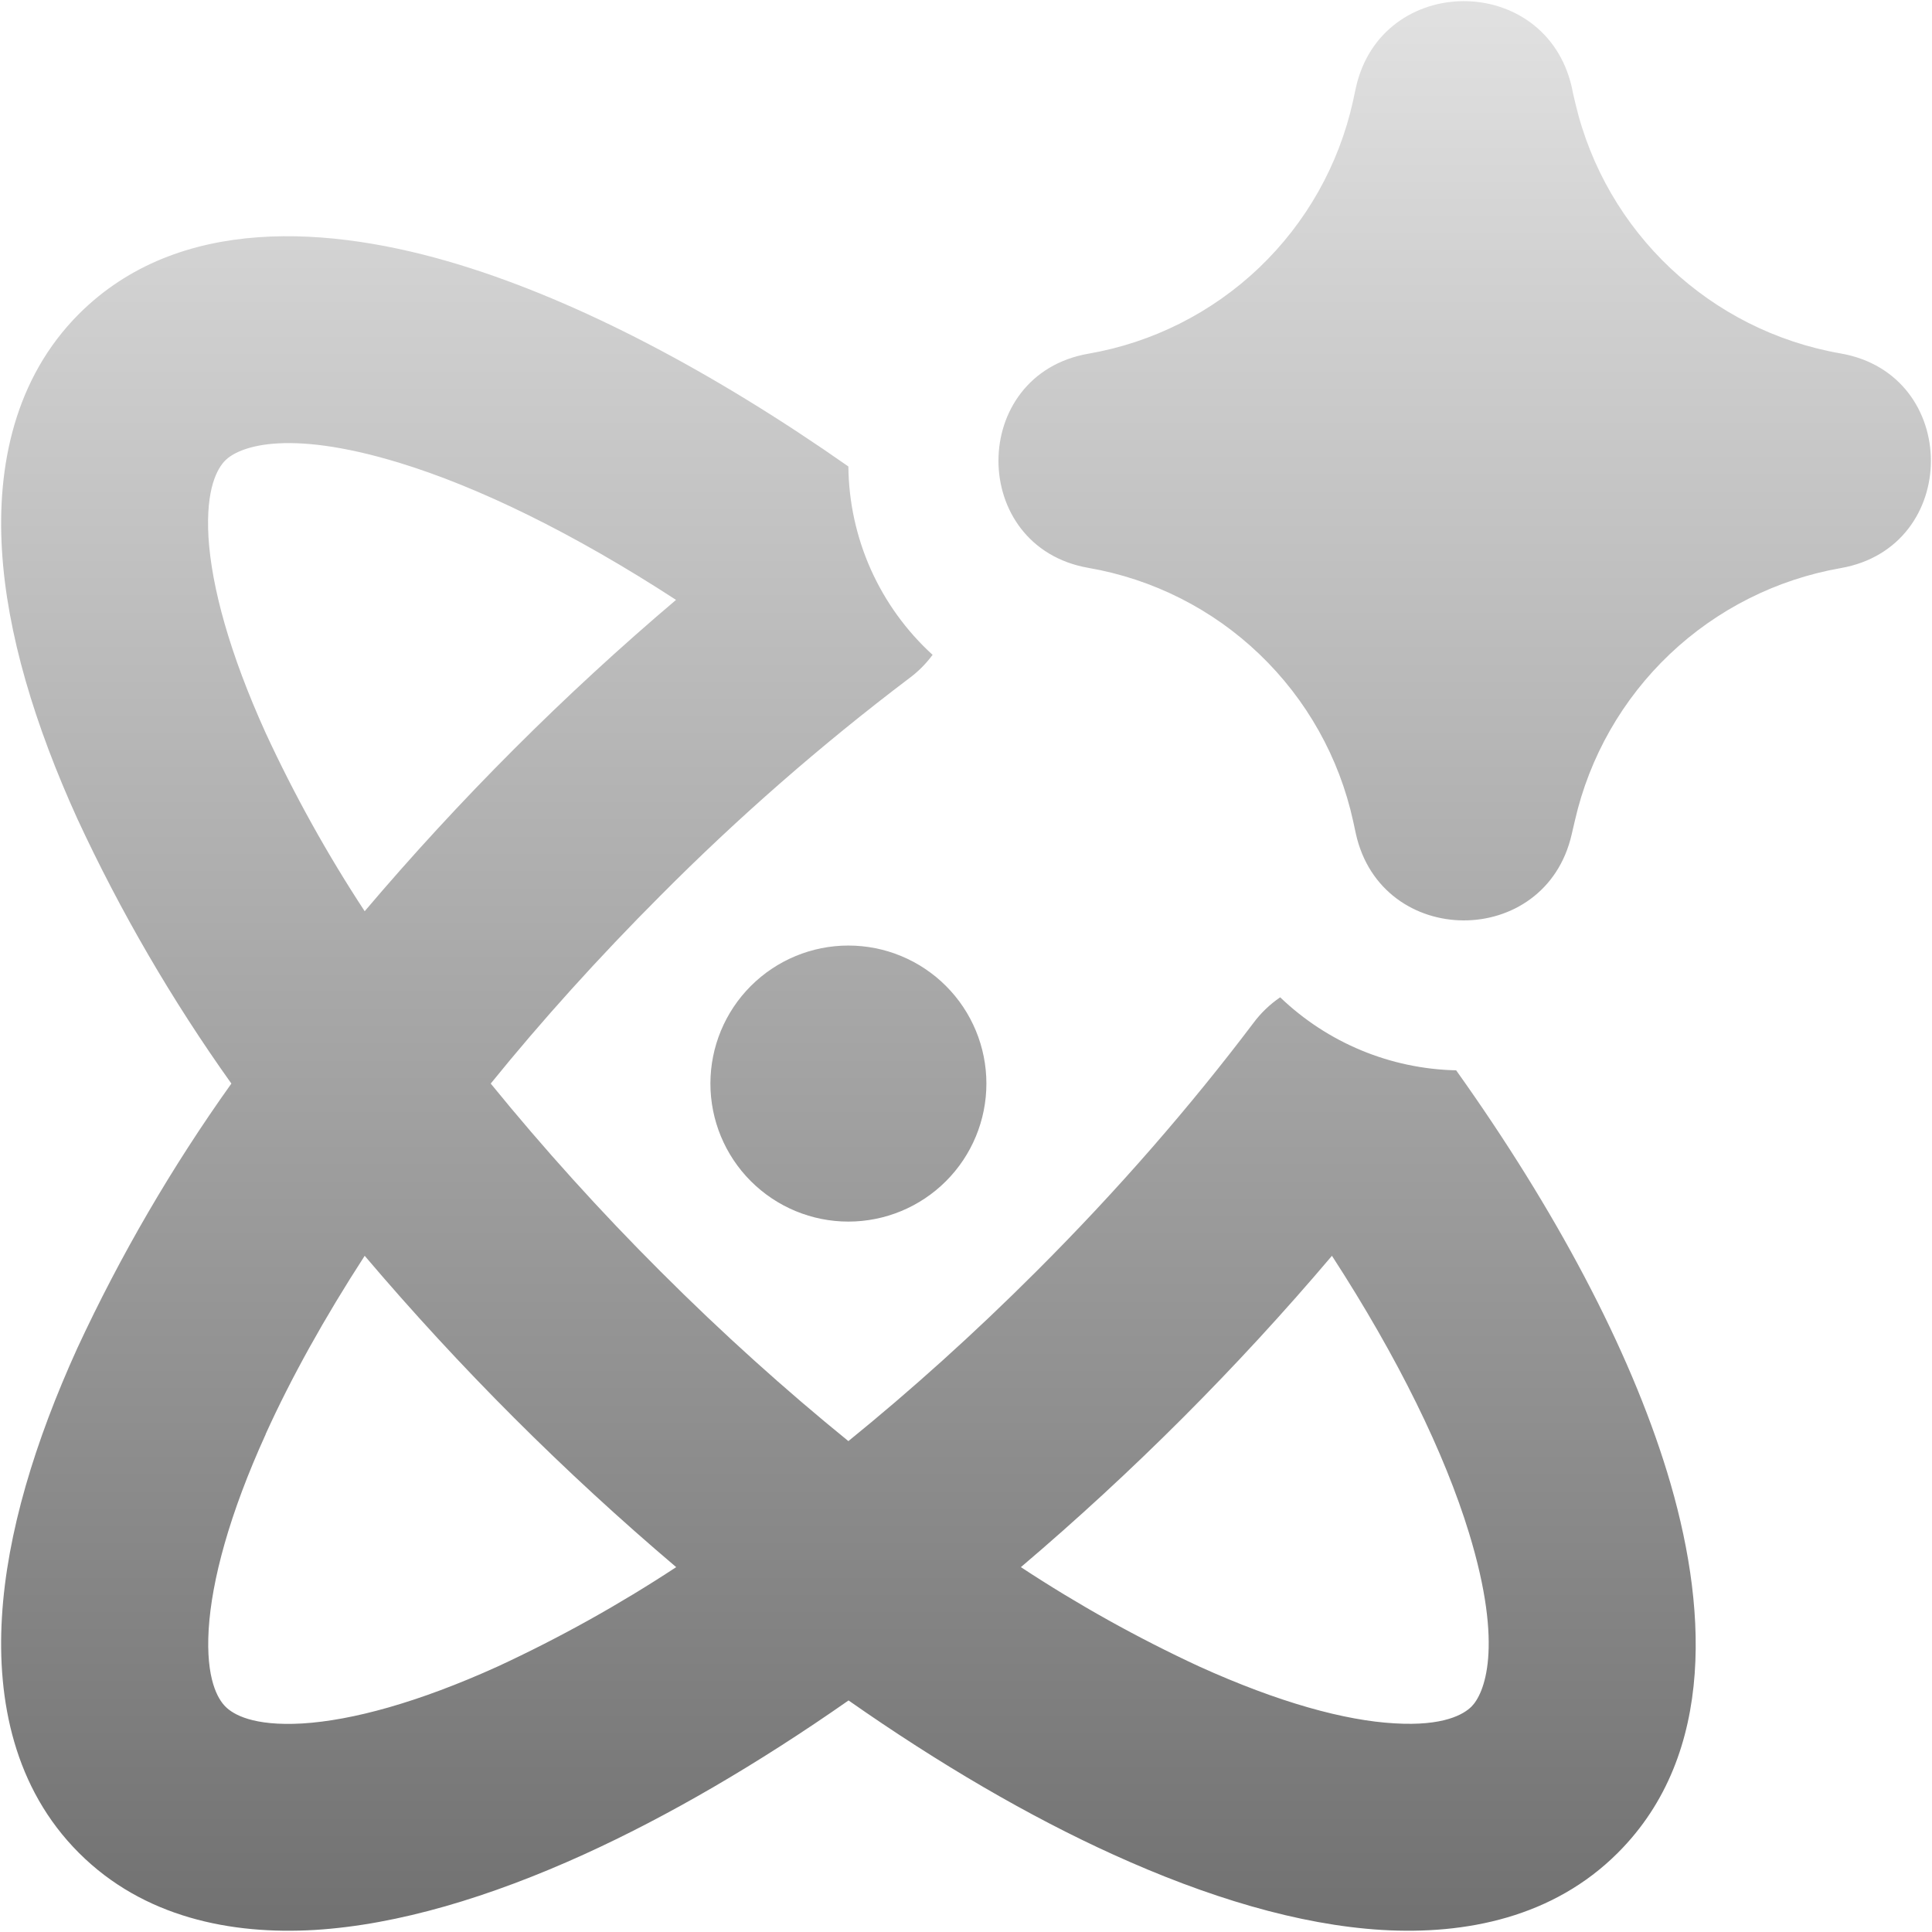 <svg width="34" height="34" viewBox="0 0 34 34" fill="none" xmlns="http://www.w3.org/2000/svg">
    <path fill-rule="evenodd" clip-rule="evenodd"
        d="M23.86 1.549C24.305 -0.481 27.197 -0.493 27.661 1.535L27.68 1.63L27.724 1.819C28.258 4.087 30.094 5.819 32.392 6.22C34.51 6.589 34.51 9.629 32.392 9.998C31.263 10.196 30.217 10.723 29.385 11.512C28.554 12.301 27.973 13.318 27.717 14.435L27.659 14.683C27.197 16.711 24.307 16.699 23.86 14.668L23.814 14.455C23.569 13.332 22.995 12.309 22.165 11.514C21.336 10.719 20.288 10.19 19.156 9.994C17.043 9.627 17.043 6.591 19.156 6.224C20.284 6.029 21.328 5.502 22.157 4.713C22.985 3.923 23.56 2.905 23.809 1.787L23.843 1.627L23.86 1.549ZM25.626 18.836C24.469 18.811 23.364 18.352 22.529 17.551C22.348 17.674 22.189 17.827 22.058 18.003C20.965 19.45 19.686 20.929 18.238 22.374C17.14 23.472 16.028 24.47 14.93 25.361C13.833 24.47 12.72 23.472 11.623 22.374C10.571 21.324 9.574 20.221 8.636 19.069C9.527 17.969 10.527 16.859 11.623 15.761C12.988 14.387 14.449 13.111 15.994 11.941C16.154 11.824 16.295 11.683 16.412 11.524C15.95 11.103 15.58 10.591 15.325 10.021C15.07 9.45 14.936 8.833 14.93 8.209C12.548 6.54 10.192 5.304 8.089 4.66C5.811 3.963 3.14 3.776 1.389 5.525C0.255 6.662 -0.054 8.206 0.034 9.675C0.121 11.147 0.614 12.764 1.36 14.406C2.118 16.041 3.026 17.602 4.072 19.069C3.026 20.535 2.118 22.094 1.36 23.727C0.614 25.369 0.121 26.986 0.034 28.458C-0.054 29.93 0.252 31.472 1.389 32.608C2.525 33.745 4.07 34.051 5.539 33.964C7.008 33.874 8.628 33.383 10.27 32.638C11.751 31.965 13.328 31.047 14.933 29.925C16.536 31.047 18.109 31.965 19.593 32.638C21.233 33.383 22.852 33.876 24.324 33.964C25.796 34.051 27.336 33.742 28.472 32.606C30.223 30.857 30.036 28.186 29.339 25.908C28.674 23.737 27.379 21.296 25.626 18.836ZM7.023 8.143C8.422 8.57 10.09 9.382 11.897 10.557C9.924 12.23 8.092 14.063 6.418 16.036C5.76 15.034 5.178 13.986 4.675 12.898C4.036 11.489 3.723 10.324 3.669 9.457C3.618 8.585 3.832 8.235 3.965 8.102C4.184 7.883 4.99 7.524 7.023 8.143ZM4.675 25.238C5.121 24.254 5.707 23.198 6.418 22.1C8.093 24.073 9.926 25.905 11.9 27.579C10.899 28.237 9.851 28.821 8.764 29.325C7.356 29.964 6.19 30.277 5.323 30.33C4.449 30.381 4.101 30.168 3.968 30.034C3.834 29.901 3.621 29.548 3.672 28.679C3.725 27.812 4.036 26.646 4.677 25.238H4.675ZM21.099 29.325C20.013 28.821 18.966 28.237 17.966 27.579C19.937 25.905 21.768 24.073 23.44 22.1C24.613 23.909 25.424 25.578 25.852 26.977C26.473 29.007 26.114 29.816 25.895 30.034C25.759 30.168 25.41 30.381 24.54 30.328C23.671 30.279 22.508 29.964 21.099 29.325ZM12.502 19.069C12.502 18.425 12.758 17.807 13.213 17.352C13.669 16.896 14.286 16.64 14.93 16.64C15.575 16.64 16.192 16.896 16.648 17.352C17.103 17.807 17.359 18.425 17.359 19.069C17.359 19.713 17.103 20.331 16.648 20.786C16.192 21.242 15.575 21.498 14.93 21.498C14.286 21.498 13.669 21.242 13.213 20.786C12.758 20.331 12.502 19.713 12.502 19.069Z"
        fill="url(#paint0_linear_273_1061)" />
    <defs>
        <linearGradient id="paint0_linear_273_1061" x1="17" y1="0.02" x2="17"
            y2="33.977" gradientUnits="userSpaceOnUse">
            <stop stop-color="#E1E1E1" />
            <stop offset="1" stop-color="#717171" />
        </linearGradient>
    </defs>
</svg>